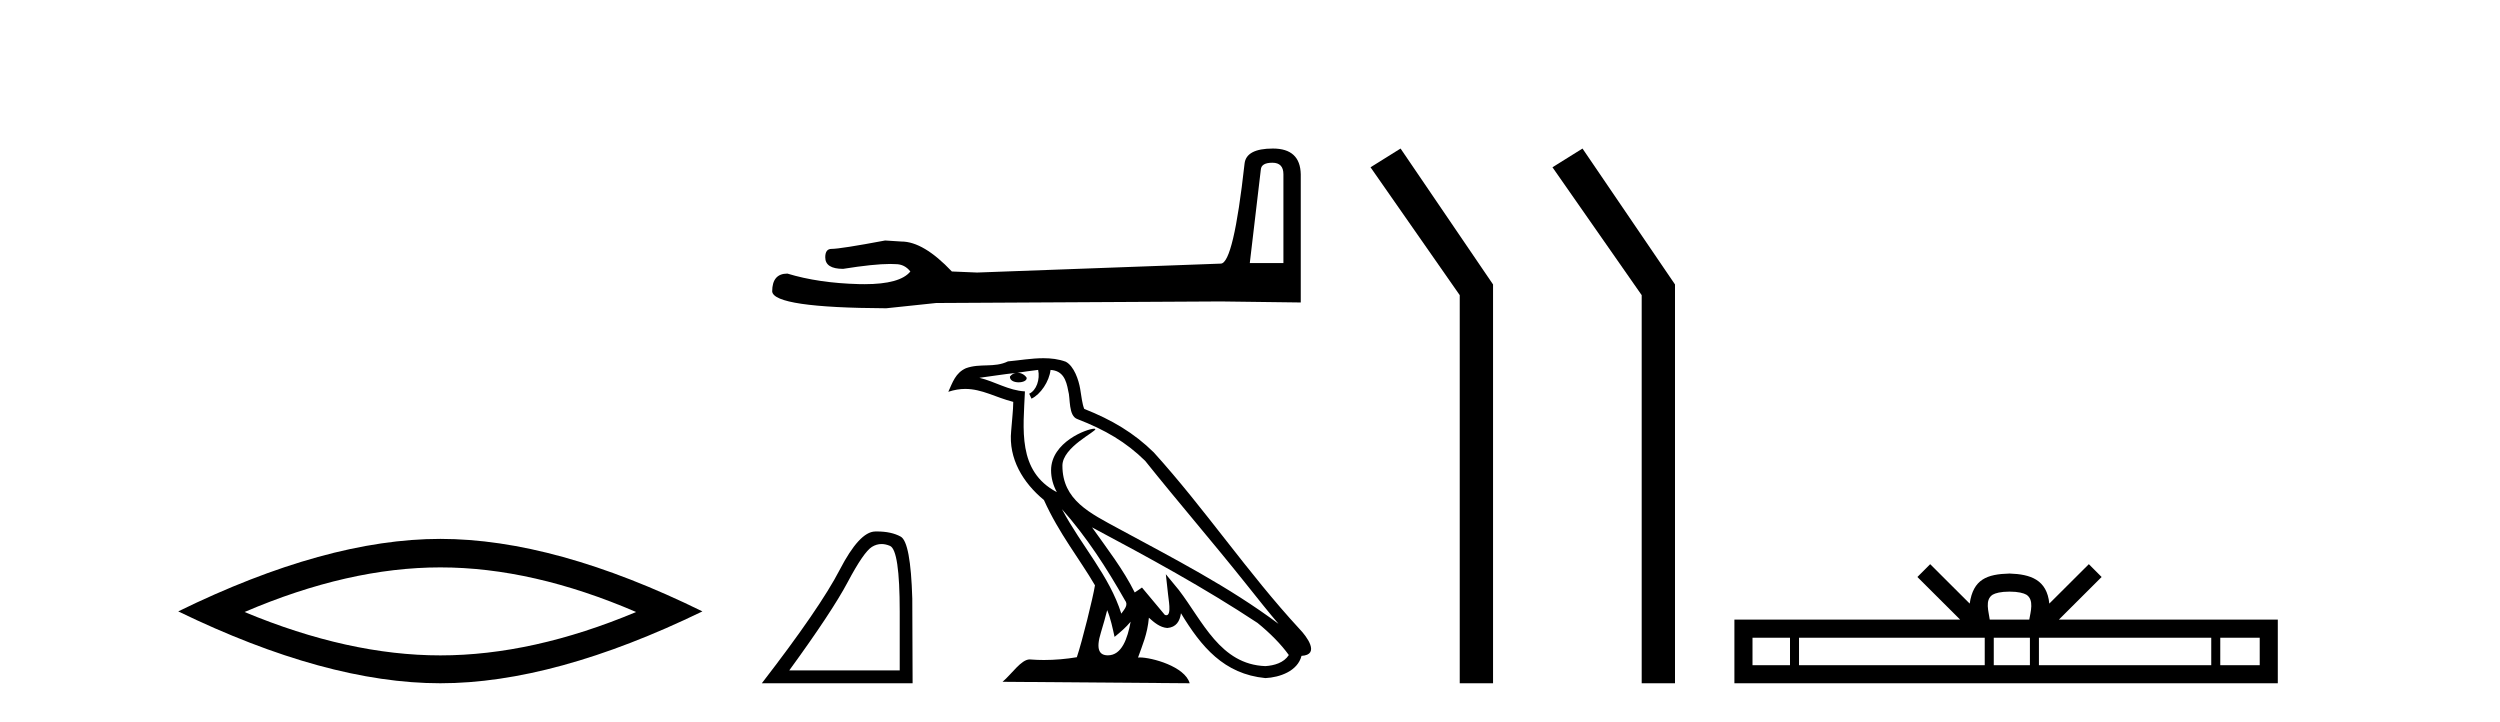 <?xml version='1.0' encoding='UTF-8' standalone='yes'?><svg xmlns='http://www.w3.org/2000/svg' xmlns:xlink='http://www.w3.org/1999/xlink' width='142.0' height='41.0' ><path d='M 25.011 32.228 Q 30.254 32.228 36.132 34.762 Q 30.254 37.226 25.011 37.226 Q 19.802 37.226 13.89 34.762 Q 19.802 32.228 25.011 32.228 ZM 25.011 30.609 Q 18.535 30.609 10.124 34.727 Q 18.535 38.809 25.011 38.809 Q 31.486 38.809 39.897 34.727 Q 31.521 30.609 25.011 30.609 Z' style='fill:#000000;stroke:none' /><path d='M 72.272 9.243 Q 72.898 9.243 72.898 9.899 L 72.898 14.943 L 70.988 14.943 L 71.615 9.631 Q 71.645 9.243 72.272 9.243 ZM 72.302 8.437 Q 70.779 8.437 70.69 9.302 Q 70.063 14.943 69.347 14.973 L 55.499 15.48 L 54.066 15.42 Q 52.455 13.719 51.201 13.719 Q 50.754 13.689 50.276 13.66 Q 47.739 14.137 47.232 14.137 Q 46.874 14.137 46.874 14.615 Q 46.874 15.271 47.889 15.271 Q 49.631 14.993 50.562 14.993 Q 50.731 14.993 50.873 15.003 Q 51.38 15.003 51.709 15.42 Q 51.127 16.141 49.104 16.141 Q 48.948 16.141 48.784 16.137 Q 46.486 16.077 44.725 15.54 Q 43.86 15.54 43.86 16.555 Q 43.949 17.48 50.336 17.51 L 53.171 17.211 L 69.347 17.122 L 73.883 17.181 L 73.883 9.899 Q 73.853 8.437 72.302 8.437 Z' style='fill:#000000;stroke:none' /><path d='M 50.072 30.901 Q 50.302 30.901 50.55 31.006 Q 51.104 31.24 51.104 34.734 L 51.104 38.077 L 44.831 38.077 Q 47.254 34.752 48.155 33.053 Q 49.057 31.353 49.526 31.062 Q 49.786 30.901 50.072 30.901 ZM 49.806 30.187 Q 49.756 30.187 49.705 30.189 Q 48.813 30.207 47.695 32.367 Q 46.578 34.527 43.272 38.809 L 51.836 38.809 L 51.818 34.001 Q 51.724 30.79 51.16 30.48 Q 50.629 30.187 49.806 30.187 Z' style='fill:#000000;stroke:none' /><path d='M 60.317 28.919 L 60.317 28.919 C 61.711 30.486 62.866 32.275 63.895 34.091 C 64.112 34.358 63.868 34.602 63.69 34.855 C 63.012 32.702 61.451 31.04 60.317 28.919 ZM 58.967 21.01 C 59.083 21.552 58.869 22.178 58.458 22.363 L 58.589 22.644 C 59.103 22.4 59.597 21.668 59.671 21.012 C 60.372 21.053 60.564 21.582 60.674 22.195 C 60.806 22.614 60.672 23.631 61.203 23.807 C 62.772 24.414 63.971 25.117 65.047 26.178 C 66.904 28.501 68.845 30.75 70.702 33.075 C 71.423 33.98 72.083 34.809 72.619 35.434 C 69.799 33.326 66.648 31.713 63.556 30.038 C 61.913 29.145 60.345 28.415 60.345 26.449 C 60.345 25.392 62.293 24.507 62.213 24.369 C 62.206 24.357 62.183 24.351 62.148 24.351 C 61.748 24.351 59.701 25.11 59.701 26.711 C 59.701 27.154 59.82 27.566 60.026 27.949 C 60.023 27.949 60.02 27.948 60.017 27.948 C 57.772 26.759 58.128 24.353 58.216 22.231 C 57.283 22.18 56.514 21.67 55.628 21.459 C 56.315 21.37 57 21.255 57.689 21.184 L 57.689 21.184 C 57.56 21.21 57.442 21.285 57.363 21.39 C 57.352 21.616 57.608 21.716 57.857 21.716 C 58.1 21.716 58.338 21.621 58.315 21.456 C 58.205 21.285 58.004 21.174 57.799 21.174 C 57.793 21.174 57.787 21.174 57.781 21.174 C 58.123 21.125 58.58 21.052 58.967 21.01 ZM 62.888 34.656 C 63.089 35.144 63.193 35.662 63.307 36.175 C 63.634 35.91 63.951 35.638 64.22 35.314 L 64.22 35.314 C 64.045 36.265 63.719 37.223 62.927 37.223 C 62.449 37.223 62.227 36.899 62.534 35.918 C 62.679 35.456 62.794 35.014 62.888 34.656 ZM 62.028 29.954 L 62.028 29.954 C 65.23 31.659 68.399 33.381 71.427 35.382 C 72.14 35.96 72.775 36.604 73.205 37.206 C 72.92 37.649 72.377 37.802 71.875 37.835 C 69.312 37.746 68.309 35.275 66.956 33.51 L 66.219 32.616 L 66.346 33.762 C 66.355 33.968 66.566 34.945 66.251 34.945 C 66.224 34.945 66.194 34.938 66.159 34.922 L 64.864 33.372 C 64.725 33.463 64.595 33.567 64.452 33.652 C 63.81 32.352 62.869 31.141 62.028 29.954 ZM 59.266 20.346 C 58.593 20.346 57.904 20.467 57.25 20.527 C 56.471 20.908 55.681 20.618 54.864 20.915 C 54.274 21.18 54.108 21.717 53.864 22.254 C 54.212 22.139 54.528 22.091 54.827 22.091 C 55.779 22.091 56.546 22.571 57.553 22.827 C 57.551 23.332 57.472 23.905 57.434 24.482 C 57.278 26.048 58.103 27.421 59.295 28.4 C 60.149 30.301 61.331 31.761 62.194 33.245 C 62.091 33.911 61.47 36.427 61.164 37.33 C 60.565 37.431 59.926 37.488 59.297 37.488 C 59.043 37.488 58.791 37.479 58.544 37.459 C 58.525 37.457 58.506 37.455 58.487 37.455 C 58.002 37.455 57.468 38.284 56.945 38.726 L 67.574 38.809 C 67.303 37.851 65.415 37.343 64.743 37.343 C 64.705 37.343 64.67 37.344 64.64 37.348 C 64.877 36.67 65.173 36.034 65.257 35.087 C 65.553 35.353 65.886 35.64 66.301 35.67 C 66.809 35.631 67.015 35.285 67.079 34.832 C 68.229 36.734 69.516 38.287 71.875 38.516 C 72.69 38.476 73.706 38.12 73.926 37.253 C 75.007 37.192 74.214 36.139 73.813 35.726 C 70.87 32.541 68.441 28.905 65.534 25.696 C 64.414 24.592 63.15 23.845 61.584 23.225 C 61.467 22.939 61.429 22.531 61.353 22.083 C 61.271 21.594 61.01 20.794 60.533 20.545 C 60.127 20.396 59.7 20.346 59.266 20.346 Z' style='fill:#000000;stroke:none' /><path d='M 79.552 8.437 L 77.846 9.501 L 82.913 16.765 L 82.913 38.809 L 84.805 38.809 L 84.805 16.157 L 79.552 8.437 Z' style='fill:#000000;stroke:none' /><path d='M 89.886 8.437 L 88.18 9.501 L 93.248 16.765 L 93.248 38.809 L 95.14 38.809 L 95.14 16.157 L 89.886 8.437 Z' style='fill:#000000;stroke:none' /><path d='M 114.14 33.604 C 114.64 33.604 114.942 33.689 115.098 33.778 C 115.552 34.068 115.335 34.761 115.262 35.195 L 113.018 35.195 C 112.964 34.752 112.719 34.076 113.183 33.778 C 113.339 33.689 113.64 33.604 114.14 33.604 ZM 101.672 36.222 L 101.672 37.782 L 99.542 37.782 L 99.542 36.222 ZM 112.733 36.222 L 112.733 37.782 L 102.184 37.782 L 102.184 36.222 ZM 115.299 36.222 L 115.299 37.782 L 113.246 37.782 L 113.246 36.222 ZM 125.599 36.222 L 125.599 37.782 L 115.811 37.782 L 115.811 36.222 ZM 128.352 36.222 L 128.352 37.782 L 126.111 37.782 L 126.111 36.222 ZM 109.634 32.045 L 108.908 32.773 L 111.337 35.195 L 98.514 35.195 L 98.514 38.809 L 129.379 38.809 L 129.379 35.195 L 116.944 35.195 L 119.372 32.773 L 118.646 32.045 L 116.401 34.284 C 116.266 32.927 115.336 32.615 114.14 32.577 C 112.862 32.611 112.078 32.9 111.879 34.284 L 109.634 32.045 Z' style='fill:#000000;stroke:none' /></svg>